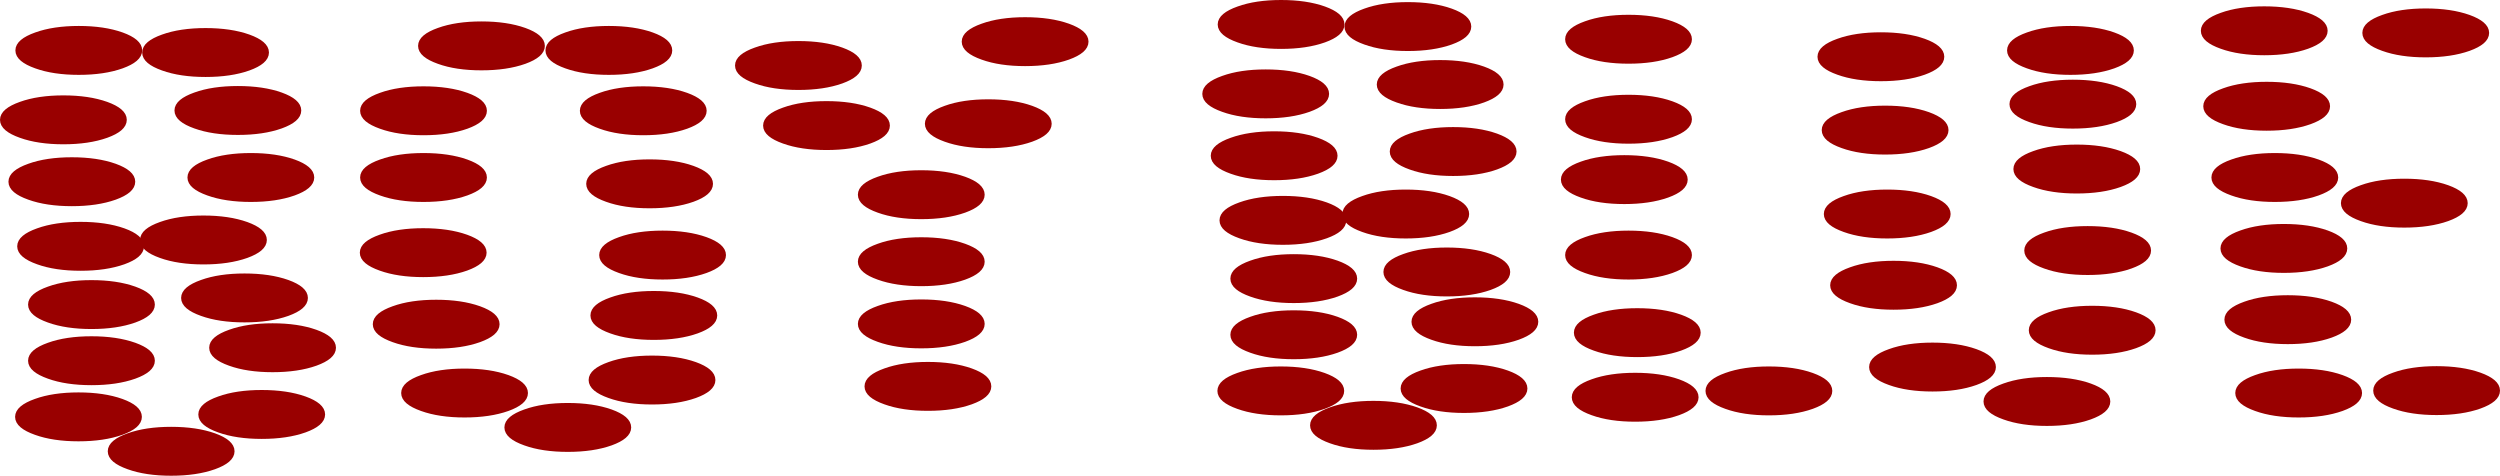 <?xml version="1.0" encoding="UTF-8" standalone="no"?>
<svg xmlns:xlink="http://www.w3.org/1999/xlink" height="78.8px" width="414.1px" xmlns="http://www.w3.org/2000/svg">
  <g transform="matrix(1.0, 0.0, 0.0, 1.0, -71.05, -233.3)">
    <path d="M88.65 250.65 Q91.55 251.7 91.55 253.15 91.55 254.6 88.65 255.65 85.7 256.7 81.55 256.7 77.4 256.7 74.5 255.65 71.55 254.6 71.55 253.15 71.55 251.7 74.5 250.65 77.4 249.6 81.55 249.6 85.7 249.6 88.65 250.65" fill="#990000" fill-rule="evenodd" stroke="none"/>
    <path d="M88.65 250.65 Q91.55 251.7 91.55 253.15 91.55 254.6 88.65 255.65 85.7 256.7 81.55 256.7 77.4 256.7 74.5 255.65 71.55 254.6 71.55 253.15 71.55 251.7 74.5 250.65 77.4 249.6 81.55 249.6 85.7 249.6 88.65 250.65 Z" fill="none" stroke="#990000" stroke-linecap="round" stroke-linejoin="round" stroke-width="1.0"/>
    <path d="M91.2 239.15 Q94.1 240.2 94.1 241.65 94.1 243.1 91.2 244.15 88.25 245.2 84.1 245.2 79.95 245.2 77.05 244.15 74.1 243.1 74.1 241.65 74.1 240.2 77.05 239.15 79.95 238.1 84.1 238.1 88.25 238.1 91.2 239.15" fill="#990000" fill-rule="evenodd" stroke="none"/>
    <path d="M91.2 239.15 Q94.1 240.2 94.1 241.65 94.1 243.1 91.2 244.15 88.25 245.2 84.1 245.2 79.95 245.2 77.05 244.15 74.1 243.1 74.1 241.65 74.1 240.2 77.05 239.15 79.95 238.1 84.1 238.1 88.25 238.1 91.2 239.15 Z" fill="none" stroke="#990000" stroke-linecap="round" stroke-linejoin="round" stroke-width="1.0"/>
    <path d="M90.05 260.9 Q92.95 261.95 92.95 263.4 92.95 264.85 90.05 265.9 87.1 266.95 82.95 266.95 78.8 266.95 75.9 265.9 72.95 264.85 72.95 263.4 72.95 261.95 75.9 260.9 78.8 259.85 82.95 259.85 87.1 259.85 90.05 260.9" fill="#990000" fill-rule="evenodd" stroke="none"/>
    <path d="M90.05 260.9 Q92.95 261.95 92.95 263.4 92.95 264.85 90.05 265.9 87.1 266.95 82.95 266.95 78.8 266.95 75.9 265.9 72.95 264.85 72.95 263.4 72.95 261.95 75.9 260.9 78.8 259.85 82.95 259.85 87.1 259.85 90.05 260.9 Z" fill="none" stroke="#990000" stroke-linecap="round" stroke-linejoin="round" stroke-width="1.0"/>
    <path d="M112.2 239.5 Q115.1 240.55 115.1 242.0 115.1 243.45 112.2 244.5 109.25 245.55 105.1 245.55 100.95 245.55 98.05 244.5 95.1 243.45 95.1 242.0 95.1 240.55 98.05 239.5 100.95 238.45 105.1 238.45 109.25 238.45 112.2 239.5" fill="#990000" fill-rule="evenodd" stroke="none"/>
    <path d="M112.2 239.5 Q115.1 240.55 115.1 242.0 115.1 243.45 112.2 244.5 109.25 245.55 105.1 245.55 100.95 245.55 98.05 244.5 95.1 243.45 95.1 242.0 95.1 240.55 98.05 239.5 100.95 238.45 105.1 238.45 109.25 238.45 112.2 239.5 Z" fill="none" stroke="#990000" stroke-linecap="round" stroke-linejoin="round" stroke-width="1.0"/>
    <path d="M117.55 249.1 Q120.45 250.15 120.45 251.6 120.45 253.05 117.55 254.1 114.6 255.15 110.45 255.15 106.3 255.15 103.4 254.1 100.45 253.05 100.45 251.6 100.45 250.15 103.4 249.1 106.3 248.05 110.45 248.05 114.6 248.05 117.55 249.1" fill="#990000" fill-rule="evenodd" stroke="none"/>
    <path d="M117.55 249.1 Q120.45 250.15 120.45 251.6 120.45 253.05 117.55 254.1 114.6 255.15 110.45 255.15 106.3 255.15 103.4 254.1 100.45 253.05 100.45 251.6 100.45 250.15 103.4 249.1 106.3 248.05 110.45 248.05 114.6 248.05 117.55 249.1 Z" fill="none" stroke="#990000" stroke-linecap="round" stroke-linejoin="round" stroke-width="1.0"/>
    <path d="M119.7 260.2 Q122.6 261.25 122.6 262.7 122.6 264.15 119.7 265.2 116.75 266.25 112.6 266.25 108.45 266.25 105.55 265.2 102.6 264.15 102.6 262.7 102.6 261.25 105.55 260.2 108.45 259.15 112.6 259.15 116.75 259.15 119.7 260.2" fill="#990000" fill-rule="evenodd" stroke="none"/>
    <path d="M119.7 260.2 Q122.6 261.25 122.6 262.7 122.6 264.15 119.7 265.2 116.75 266.25 112.6 266.25 108.45 266.25 105.55 265.2 102.6 264.15 102.6 262.7 102.6 261.25 105.55 260.2 108.45 259.15 112.6 259.15 116.75 259.15 119.7 260.2 Z" fill="none" stroke="#990000" stroke-linecap="round" stroke-linejoin="round" stroke-width="1.0"/>
    <path d="M91.5 271.6 Q94.4 272.65 94.4 274.1 94.4 275.55 91.5 276.6 88.55 277.65 84.4 277.65 80.25 277.65 77.35 276.6 74.4 275.55 74.4 274.1 74.4 272.65 77.35 271.6 80.25 270.55 84.4 270.55 88.55 270.55 91.5 271.6" fill="#990000" fill-rule="evenodd" stroke="none"/>
    <path d="M91.5 271.6 Q94.4 272.65 94.4 274.1 94.4 275.55 91.5 276.6 88.55 277.65 84.4 277.65 80.25 277.65 77.35 276.6 74.4 275.55 74.4 274.1 74.4 272.65 77.35 271.6 80.25 270.55 84.4 270.55 88.55 270.55 91.5 271.6 Z" fill="none" stroke="#990000" stroke-linecap="round" stroke-linejoin="round" stroke-width="1.0"/>
    <path d="M111.85 270.55 Q114.75 271.6 114.75 273.05 114.75 274.5 111.85 275.55 108.9 276.6 104.75 276.6 100.6 276.6 97.7 275.55 94.75 274.5 94.75 273.05 94.75 271.6 97.7 270.55 100.6 269.5 104.75 269.5 108.9 269.5 111.85 270.55" fill="#990000" fill-rule="evenodd" stroke="none"/>
    <path d="M111.85 270.55 Q114.75 271.6 114.75 273.05 114.75 274.5 111.85 275.55 108.9 276.6 104.75 276.6 100.6 276.6 97.7 275.55 94.75 274.5 94.75 273.05 94.75 271.6 97.7 270.55 100.6 269.5 104.75 269.5 108.9 269.5 111.85 270.55 Z" fill="none" stroke="#990000" stroke-linecap="round" stroke-linejoin="round" stroke-width="1.0"/>
    <path d="M93.3 281.25 Q96.2 282.3 96.2 283.75 96.2 285.2 93.3 286.25 90.35 287.3 86.2 287.3 82.05 287.3 79.15 286.25 76.2 285.2 76.2 283.75 76.2 282.3 79.15 281.25 82.05 280.2 86.2 280.2 90.35 280.2 93.3 281.25" fill="#990000" fill-rule="evenodd" stroke="none"/>
    <path d="M93.3 281.25 Q96.2 282.3 96.2 283.75 96.2 285.2 93.3 286.25 90.35 287.3 86.2 287.3 82.05 287.3 79.15 286.25 76.2 285.2 76.2 283.75 76.2 282.3 79.15 281.25 82.05 280.2 86.2 280.2 90.35 280.2 93.3 281.25 Z" fill="none" stroke="#990000" stroke-linecap="round" stroke-linejoin="round" stroke-width="1.0"/>
    <path d="M93.3 290.55 Q96.2 291.6 96.2 293.05 96.2 294.5 93.3 295.55 90.35 296.6 86.2 296.6 82.05 296.6 79.15 295.55 76.2 294.5 76.2 293.05 76.2 291.6 79.15 290.55 82.05 289.5 86.2 289.5 90.35 289.5 93.3 290.55" fill="#990000" fill-rule="evenodd" stroke="none"/>
    <path d="M93.3 290.55 Q96.2 291.6 96.2 293.05 96.2 294.5 93.3 295.55 90.35 296.6 86.2 296.6 82.05 296.6 79.15 295.55 76.2 294.5 76.2 293.05 76.2 291.6 79.15 290.55 82.05 289.5 86.2 289.5 90.35 289.5 93.3 290.55 Z" fill="none" stroke="#990000" stroke-linecap="round" stroke-linejoin="round" stroke-width="1.0"/>
    <path d="M91.15 299.85 Q94.05 300.9 94.05 302.35 94.05 303.8 91.15 304.85 88.2 305.9 84.05 305.9 79.9 305.9 77.0 304.85 74.05 303.8 74.05 302.35 74.05 300.9 77.0 299.85 79.9 298.8 84.05 298.8 88.2 298.8 91.15 299.85" fill="#990000" fill-rule="evenodd" stroke="none"/>
    <path d="M91.15 299.85 Q94.05 300.9 94.05 302.35 94.05 303.8 91.15 304.85 88.2 305.9 84.05 305.9 79.9 305.9 77.0 304.85 74.05 303.8 74.05 302.35 74.05 300.9 77.0 299.85 79.9 298.8 84.05 298.8 88.2 298.8 91.15 299.85 Z" fill="none" stroke="#990000" stroke-linecap="round" stroke-linejoin="round" stroke-width="1.0"/>
    <path d="M118.65 280.15 Q121.55 281.2 121.55 282.65 121.55 284.1 118.65 285.15 115.7 286.2 111.55 286.2 107.4 286.2 104.5 285.15 101.55 284.1 101.55 282.65 101.55 281.2 104.5 280.15 107.4 279.1 111.55 279.1 115.7 279.1 118.65 280.15" fill="#990000" fill-rule="evenodd" stroke="none"/>
    <path d="M118.65 280.15 Q121.55 281.2 121.55 282.65 121.55 284.1 118.65 285.15 115.7 286.2 111.55 286.2 107.4 286.2 104.5 285.15 101.55 284.1 101.55 282.65 101.55 281.2 104.5 280.15 107.4 279.1 111.55 279.1 115.7 279.1 118.65 280.15 Z" fill="none" stroke="#990000" stroke-linecap="round" stroke-linejoin="round" stroke-width="1.0"/>
    <path d="M123.3 288.4 Q126.2 289.45 126.2 290.9 126.2 292.35 123.3 293.4 120.35 294.45 116.2 294.45 112.05 294.45 109.15 293.4 106.2 292.35 106.2 290.9 106.2 289.45 109.15 288.4 112.05 287.35 116.2 287.35 120.35 287.35 123.3 288.4" fill="#990000" fill-rule="evenodd" stroke="none"/>
    <path d="M123.3 288.4 Q126.2 289.45 126.2 290.9 126.2 292.35 123.3 293.4 120.35 294.45 116.2 294.45 112.05 294.45 109.15 293.4 106.2 292.35 106.2 290.9 106.2 289.45 109.15 288.4 112.05 287.35 116.2 287.35 120.35 287.35 123.3 288.4 Z" fill="none" stroke="#990000" stroke-linecap="round" stroke-linejoin="round" stroke-width="1.0"/>
    <path d="M121.5 299.45 Q124.4 300.5 124.4 301.95 124.4 303.4 121.5 304.45 118.55 305.5 114.4 305.5 110.25 305.5 107.35 304.45 104.4 303.4 104.4 301.95 104.4 300.5 107.35 299.45 110.25 298.4 114.4 298.4 118.55 298.4 121.5 299.45" fill="#990000" fill-rule="evenodd" stroke="none"/>
    <path d="M121.5 299.45 Q124.4 300.5 124.4 301.95 124.4 303.4 121.5 304.45 118.55 305.5 114.4 305.5 110.25 305.5 107.35 304.45 104.4 303.4 104.4 301.95 104.4 300.5 107.35 299.45 110.25 298.4 114.4 298.4 118.55 298.4 121.5 299.45 Z" fill="none" stroke="#990000" stroke-linecap="round" stroke-linejoin="round" stroke-width="1.0"/>
    <path d="M106.5 305.55 Q109.4 306.6 109.4 308.05 109.4 309.5 106.5 310.55 103.55 311.6 99.4 311.6 95.25 311.6 92.35 310.55 89.4 309.5 89.4 308.05 89.4 306.6 92.35 305.55 95.25 304.5 99.4 304.5 103.55 304.5 106.5 305.55" fill="#990000" fill-rule="evenodd" stroke="none"/>
    <path d="M106.5 305.55 Q109.4 306.6 109.4 308.05 109.4 309.5 106.5 310.55 103.55 311.6 99.4 311.6 95.25 311.6 92.35 310.55 89.4 309.5 89.4 308.05 89.4 306.6 92.35 305.55 95.25 304.5 99.4 304.5 103.55 304.5 106.5 305.55 Z" fill="none" stroke="#990000" stroke-linecap="round" stroke-linejoin="round" stroke-width="1.0"/>
    <path d="M157.9 238.4 Q160.8 239.45 160.8 240.9 160.8 242.35 157.9 243.4 154.95 244.45 150.8 244.45 146.65 244.45 143.75 243.4 140.8 242.35 140.8 240.9 140.8 239.45 143.75 238.4 146.65 237.35 150.8 237.35 154.95 237.35 157.9 238.4" fill="#990000" fill-rule="evenodd" stroke="none"/>
    <path d="M157.9 238.4 Q160.8 239.45 160.8 240.9 160.8 242.35 157.9 243.4 154.95 244.45 150.8 244.45 146.65 244.45 143.75 243.4 140.8 242.35 140.8 240.9 140.8 239.45 143.75 238.4 146.65 237.35 150.8 237.35 154.95 237.35 157.9 238.4 Z" fill="none" stroke="#990000" stroke-linecap="round" stroke-linejoin="round" stroke-width="1.0"/>
    <path d="M148.3 249.15 Q151.2 250.2 151.2 251.65 151.2 253.1 148.3 254.15 145.35 255.2 141.2 255.2 137.05 255.2 134.15 254.15 131.2 253.1 131.2 251.65 131.2 250.2 134.15 249.15 137.05 248.1 141.2 248.1 145.35 248.1 148.3 249.15" fill="#990000" fill-rule="evenodd" stroke="none"/>
    <path d="M148.3 249.15 Q151.2 250.2 151.2 251.65 151.2 253.1 148.3 254.15 145.35 255.2 141.2 255.2 137.05 255.2 134.15 254.15 131.2 253.1 131.2 251.65 131.2 250.2 134.15 249.15 137.05 248.1 141.2 248.1 145.35 248.1 148.3 249.15 Z" fill="none" stroke="#990000" stroke-linecap="round" stroke-linejoin="round" stroke-width="1.0"/>
    <path d="M148.3 260.2 Q151.2 261.25 151.2 262.7 151.2 264.15 148.3 265.2 145.35 266.25 141.2 266.25 137.05 266.25 134.15 265.2 131.2 264.15 131.2 262.7 131.2 261.25 134.15 260.2 137.05 259.15 141.2 259.15 145.35 259.15 148.3 260.2" fill="#990000" fill-rule="evenodd" stroke="none"/>
    <path d="M148.3 260.2 Q151.2 261.25 151.2 262.7 151.2 264.15 148.3 265.2 145.35 266.25 141.2 266.25 137.05 266.25 134.15 265.2 131.2 264.15 131.2 262.7 131.2 261.25 134.15 260.2 137.05 259.15 141.2 259.15 145.35 259.15 148.3 260.2 Z" fill="none" stroke="#990000" stroke-linecap="round" stroke-linejoin="round" stroke-width="1.0"/>
    <path d="M148.25 272.65 Q151.15 273.7 151.15 275.15 151.15 276.6 148.25 277.65 145.3 278.7 141.15 278.7 137.0 278.7 134.1 277.65 131.15 276.6 131.15 275.15 131.15 273.7 134.1 272.65 137.0 271.6 141.15 271.6 145.3 271.6 148.25 272.65" fill="#990000" fill-rule="evenodd" stroke="none"/>
    <path d="M148.25 272.65 Q151.15 273.7 151.15 275.15 151.15 276.6 148.25 277.65 145.3 278.7 141.15 278.7 137.0 278.7 134.1 277.65 131.15 276.6 131.15 275.15 131.15 273.7 134.1 272.65 137.0 271.6 141.15 271.6 145.3 271.6 148.25 272.65 Z" fill="none" stroke="#990000" stroke-linecap="round" stroke-linejoin="round" stroke-width="1.0"/>
    <path d="M150.4 284.5 Q153.3 285.55 153.3 287.0 153.3 288.45 150.4 289.5 147.45 290.55 143.3 290.55 139.15 290.55 136.25 289.5 133.3 288.45 133.3 287.0 133.3 285.55 136.25 284.5 139.15 283.45 143.3 283.45 147.45 283.45 150.4 284.5" fill="#990000" fill-rule="evenodd" stroke="none"/>
    <path d="M150.4 284.5 Q153.3 285.55 153.3 287.0 153.3 288.45 150.4 289.5 147.45 290.55 143.3 290.55 139.15 290.55 136.25 289.5 133.3 288.45 133.3 287.0 133.3 285.55 136.25 284.5 139.15 283.45 143.3 283.45 147.45 283.45 150.4 284.5 Z" fill="none" stroke="#990000" stroke-linecap="round" stroke-linejoin="round" stroke-width="1.0"/>
    <path d="M230.75 274.15 Q233.65 275.2 233.65 276.65 233.65 278.1 230.75 279.15 227.8 280.2 223.65 280.2 219.5 280.2 216.6 279.15 213.65 278.1 213.65 276.65 213.65 275.2 216.6 274.15 219.5 273.1 223.65 273.1 227.8 273.1 230.75 274.15" fill="#990000" fill-rule="evenodd" stroke="none"/>
    <path d="M230.75 274.15 Q233.65 275.2 233.65 276.65 233.65 278.1 230.75 279.15 227.8 280.2 223.65 280.2 219.5 280.2 216.6 279.15 213.65 278.1 213.65 276.65 213.65 275.2 216.6 274.15 219.5 273.1 223.65 273.1 227.8 273.1 230.75 274.15 Z" fill="none" stroke="#990000" stroke-linecap="round" stroke-linejoin="round" stroke-width="1.0"/>
    <path d="M155.1 295.9 Q158.0 296.95 158.0 298.4 158.0 299.85 155.1 300.9 152.15 301.95 148.0 301.95 143.85 301.95 140.95 300.9 138.0 299.85 138.0 298.4 138.0 296.95 140.95 295.9 143.85 294.85 148.0 294.85 152.15 294.85 155.1 295.9" fill="#990000" fill-rule="evenodd" stroke="none"/>
    <path d="M155.1 295.9 Q158.0 296.95 158.0 298.4 158.0 299.85 155.1 300.9 152.15 301.95 148.0 301.95 143.85 301.95 140.95 300.9 138.0 299.85 138.0 298.4 138.0 296.95 140.95 295.9 143.85 294.85 148.0 294.85 152.15 294.85 155.1 295.9 Z" fill="none" stroke="#990000" stroke-linecap="round" stroke-linejoin="round" stroke-width="1.0"/>
    <path d="M247.95 237.7 Q250.85 238.75 250.85 240.2 250.85 241.65 247.95 242.7 245.0 243.75 240.85 243.75 236.7 243.75 233.8 242.7 230.85 241.65 230.85 240.2 230.85 238.75 233.8 237.7 236.7 236.65 240.85 236.65 245.0 236.65 247.95 237.7" fill="#990000" fill-rule="evenodd" stroke="none"/>
    <path d="M247.95 237.7 Q250.85 238.75 250.85 240.2 250.85 241.65 247.95 242.7 245.0 243.75 240.85 243.75 236.7 243.75 233.8 242.7 230.85 241.65 230.85 240.2 230.85 238.75 233.8 237.7 236.7 236.65 240.85 236.65 245.0 236.65 247.95 237.7 Z" fill="none" stroke="#990000" stroke-linecap="round" stroke-linejoin="round" stroke-width="1.0"/>
    <path d="M172.2 301.6 Q175.1 302.65 175.1 304.1 175.1 305.55 172.2 306.6 169.25 307.65 165.1 307.65 160.95 307.65 158.05 306.6 155.1 305.55 155.1 304.1 155.1 302.65 158.05 301.6 160.95 300.55 165.1 300.55 169.25 300.55 172.2 301.6" fill="#990000" fill-rule="evenodd" stroke="none"/>
    <path d="M172.2 301.6 Q175.1 302.65 175.1 304.1 175.1 305.55 172.2 306.6 169.25 307.65 165.1 307.65 160.95 307.65 158.05 306.6 155.1 305.55 155.1 304.1 155.1 302.65 158.05 301.6 160.95 300.55 165.1 300.55 169.25 300.55 172.2 301.6 Z" fill="none" stroke="#990000" stroke-linecap="round" stroke-linejoin="round" stroke-width="1.0"/>
    <path d="M186.15 293.75 Q189.05 294.8 189.05 296.25 189.05 297.7 186.15 298.75 183.2 299.8 179.05 299.8 174.9 299.8 172.0 298.75 169.05 297.7 169.05 296.25 169.05 294.8 172.0 293.75 174.9 292.7 179.05 292.7 183.2 292.7 186.15 293.75" fill="#990000" fill-rule="evenodd" stroke="none"/>
    <path d="M186.15 293.75 Q189.05 294.8 189.05 296.25 189.05 297.7 186.15 298.75 183.2 299.8 179.05 299.8 174.9 299.8 172.0 298.75 169.05 297.7 169.05 296.25 169.05 294.8 172.0 293.75 174.9 292.7 179.05 292.7 183.2 292.7 186.15 293.75 Z" fill="none" stroke="#990000" stroke-linecap="round" stroke-linejoin="round" stroke-width="1.0"/>
    <path d="M186.45 283.05 Q189.35 284.1 189.35 285.55 189.35 287.0 186.45 288.05 183.5 289.1 179.35 289.1 175.2 289.1 172.3 288.05 169.35 287.0 169.35 285.55 169.35 284.1 172.3 283.05 175.2 282.0 179.35 282.0 183.5 282.0 186.45 283.05" fill="#990000" fill-rule="evenodd" stroke="none"/>
    <path d="M186.45 283.05 Q189.35 284.1 189.35 285.55 189.35 287.0 186.45 288.05 183.5 289.1 179.35 289.1 175.2 289.1 172.3 288.05 169.35 287.0 169.35 285.55 169.35 284.1 172.3 283.05 175.2 282.0 179.35 282.0 183.5 282.0 186.45 283.05 Z" fill="none" stroke="#990000" stroke-linecap="round" stroke-linejoin="round" stroke-width="1.0"/>
    <path d="M187.9 273.05 Q190.8 274.1 190.8 275.55 190.8 277.0 187.9 278.05 184.95 279.1 180.8 279.1 176.65 279.1 173.75 278.05 170.8 277.0 170.8 275.55 170.8 274.1 173.75 273.05 176.65 272.0 180.8 272.0 184.95 272.0 187.9 273.05" fill="#990000" fill-rule="evenodd" stroke="none"/>
    <path d="M187.9 273.05 Q190.8 274.1 190.8 275.55 190.8 277.0 187.9 278.05 184.95 279.1 180.8 279.1 176.65 279.1 173.75 278.05 170.8 277.0 170.8 275.55 170.8 274.1 173.75 273.05 176.65 272.0 180.8 272.0 184.95 272.0 187.9 273.05 Z" fill="none" stroke="#990000" stroke-linecap="round" stroke-linejoin="round" stroke-width="1.0"/>
    <path d="M241.85 251.3 Q244.75 252.35 244.75 253.8 244.75 255.25 241.85 256.3 238.9 257.35 234.75 257.35 230.6 257.35 227.7 256.3 224.75 255.25 224.75 253.8 224.75 252.35 227.7 251.3 230.6 250.25 234.75 250.25 238.9 250.25 241.85 251.3" fill="#990000" fill-rule="evenodd" stroke="none"/>
    <path d="M241.85 251.3 Q244.75 252.35 244.75 253.8 244.75 255.25 241.85 256.3 238.9 257.35 234.75 257.35 230.6 257.35 227.7 256.3 224.75 255.25 224.75 253.8 224.75 252.35 227.7 251.3 230.6 250.25 234.75 250.25 238.9 250.25 241.85 251.3 Z" fill="none" stroke="#990000" stroke-linecap="round" stroke-linejoin="round" stroke-width="1.0"/>
    <path d="M185.75 261.25 Q188.65 262.3 188.65 263.75 188.65 265.2 185.75 266.25 182.8 267.3 178.65 267.3 174.5 267.3 171.6 266.25 168.65 265.2 168.65 263.75 168.65 262.3 171.6 261.25 174.5 260.2 178.65 260.2 182.8 260.2 185.75 261.25" fill="#990000" fill-rule="evenodd" stroke="none"/>
    <path d="M185.75 261.25 Q188.65 262.3 188.65 263.75 188.65 265.2 185.75 266.25 182.8 267.3 178.65 267.3 174.5 267.3 171.6 266.25 168.65 265.2 168.65 263.75 168.65 262.3 171.6 261.25 174.5 260.2 178.65 260.2 182.8 260.2 185.75 261.25 Z" fill="none" stroke="#990000" stroke-linecap="round" stroke-linejoin="round" stroke-width="1.0"/>
    <path d="M230.75 263.05 Q233.65 264.1 233.65 265.55 233.65 267.0 230.75 268.05 227.8 269.1 223.65 269.1 219.5 269.1 216.6 268.05 213.65 267.0 213.65 265.55 213.65 264.1 216.6 263.05 219.5 262.0 223.65 262.0 227.8 262.0 230.75 263.05" fill="#990000" fill-rule="evenodd" stroke="none"/>
    <path d="M230.75 263.05 Q233.65 264.1 233.65 265.55 233.65 267.0 230.75 268.05 227.8 269.1 223.65 269.1 219.5 269.1 216.6 268.05 213.65 267.0 213.65 265.55 213.65 264.1 216.6 263.05 219.5 262.0 223.65 262.0 227.8 262.0 230.75 263.05 Z" fill="none" stroke="#990000" stroke-linecap="round" stroke-linejoin="round" stroke-width="1.0"/>
    <path d="M215.05 251.6 Q217.95 252.65 217.95 254.1 217.95 255.55 215.05 256.6 212.1 257.65 207.95 257.65 203.8 257.65 200.9 256.6 197.95 255.55 197.95 254.1 197.95 252.65 200.9 251.6 203.8 250.55 207.95 250.55 212.1 250.55 215.05 251.6" fill="#990000" fill-rule="evenodd" stroke="none"/>
    <path d="M215.05 251.6 Q217.95 252.65 217.95 254.1 217.95 255.55 215.05 256.6 212.1 257.65 207.95 257.65 203.8 257.65 200.9 256.6 197.95 255.55 197.95 254.1 197.95 252.65 200.9 251.6 203.8 250.55 207.95 250.55 212.1 250.55 215.05 251.6 Z" fill="none" stroke="#990000" stroke-linecap="round" stroke-linejoin="round" stroke-width="1.0"/>
    <path d="M184.7 249.15 Q187.6 250.2 187.6 251.65 187.6 253.1 184.7 254.15 181.75 255.2 177.6 255.2 173.45 255.2 170.55 254.15 167.6 253.1 167.6 251.65 167.6 250.2 170.55 249.15 173.45 248.1 177.6 248.1 181.75 248.1 184.7 249.15" fill="#990000" fill-rule="evenodd" stroke="none"/>
    <path d="M184.7 249.15 Q187.6 250.2 187.6 251.65 187.6 253.1 184.7 254.15 181.75 255.2 177.6 255.2 173.45 255.2 170.55 254.15 167.6 253.1 167.6 251.65 167.6 250.2 170.55 249.15 173.45 248.1 177.6 248.1 181.75 248.1 184.7 249.15 Z" fill="none" stroke="#990000" stroke-linecap="round" stroke-linejoin="round" stroke-width="1.0"/>
    <path d="M179.0 239.15 Q181.9 240.2 181.9 241.65 181.9 243.1 179.0 244.15 176.05 245.2 171.9 245.2 167.75 245.2 164.85 244.15 161.9 243.1 161.9 241.65 161.9 240.2 164.85 239.15 167.75 238.1 171.9 238.1 176.05 238.1 179.0 239.15" fill="#990000" fill-rule="evenodd" stroke="none"/>
    <path d="M179.0 239.15 Q181.9 240.2 181.9 241.65 181.9 243.1 179.0 244.15 176.05 245.2 171.9 245.2 167.75 245.2 164.85 244.15 161.9 243.1 161.9 241.65 161.9 240.2 164.85 239.15 167.75 238.1 171.9 238.1 176.05 238.1 179.0 239.15 Z" fill="none" stroke="#990000" stroke-linecap="round" stroke-linejoin="round" stroke-width="1.0"/>
    <path d="M210.4 241.65 Q213.3 242.7 213.3 244.15 213.3 245.6 210.4 246.65 207.45 247.7 203.3 247.7 199.15 247.7 196.25 246.65 193.3 245.6 193.3 244.15 193.3 242.7 196.25 241.65 199.15 240.6 203.3 240.6 207.45 240.6 210.4 241.65" fill="#990000" fill-rule="evenodd" stroke="none"/>
    <path d="M210.4 241.65 Q213.3 242.7 213.3 244.15 213.3 245.6 210.4 246.65 207.45 247.7 203.3 247.7 199.15 247.7 196.25 246.65 193.3 245.6 193.3 244.15 193.3 242.7 196.25 241.65 199.15 240.6 203.3 240.6 207.45 240.6 210.4 241.65 Z" fill="none" stroke="#990000" stroke-linecap="round" stroke-linejoin="round" stroke-width="1.0"/>
    <path d="M230.75 284.45 Q233.65 285.5 233.65 286.95 233.65 288.4 230.75 289.45 227.8 290.5 223.65 290.5 219.5 290.5 216.6 289.45 213.65 288.4 213.65 286.95 213.65 285.5 216.6 284.45 219.5 283.4 223.65 283.4 227.8 283.4 230.75 284.45" fill="#990000" fill-rule="evenodd" stroke="none"/>
    <path d="M230.75 284.45 Q233.65 285.5 233.65 286.95 233.65 288.4 230.75 289.45 227.8 290.5 223.65 290.5 219.5 290.5 216.6 289.45 213.65 288.4 213.65 286.95 213.65 285.5 216.6 284.45 219.5 283.4 223.65 283.4 227.8 283.4 230.75 284.45 Z" fill="none" stroke="#990000" stroke-linecap="round" stroke-linejoin="round" stroke-width="1.0"/>
    <path d="M231.85 294.8 Q234.75 295.85 234.75 297.3 234.75 298.75 231.85 299.8 228.9 300.85 224.75 300.85 220.6 300.85 217.7 299.8 214.75 298.75 214.75 297.3 214.75 295.85 217.7 294.8 220.6 293.75 224.75 293.75 228.9 293.75 231.85 294.8" fill="#990000" fill-rule="evenodd" stroke="none"/>
    <path d="M231.85 294.8 Q234.75 295.85 234.75 297.3 234.75 298.75 231.85 299.8 228.9 300.85 224.75 300.85 220.6 300.85 217.7 299.8 214.75 298.75 214.75 297.3 214.75 295.85 217.7 294.8 220.6 293.75 224.75 293.75 228.9 293.75 231.85 294.8 Z" fill="none" stroke="#990000" stroke-linecap="round" stroke-linejoin="round" stroke-width="1.0"/>
    <path d="M287.8 246.35 Q290.7 247.4 290.7 248.85 290.7 250.3 287.8 251.35 284.85 252.4 280.7 252.4 276.55 252.4 273.65 251.35 270.7 250.3 270.7 248.85 270.7 247.4 273.65 246.35 276.55 245.3 280.7 245.3 284.85 245.3 287.8 246.35" fill="#990000" fill-rule="evenodd" stroke="none"/>
    <path d="M287.8 246.35 Q290.7 247.4 290.7 248.85 290.7 250.3 287.8 251.35 284.85 252.4 280.7 252.4 276.55 252.4 273.65 251.35 270.7 250.3 270.7 248.85 270.7 247.4 273.65 246.35 276.55 245.3 280.7 245.3 284.85 245.3 287.8 246.35 Z" fill="none" stroke="#990000" stroke-linecap="round" stroke-linejoin="round" stroke-width="1.0"/>
    <path d="M290.35 234.85 Q293.25 235.9 293.25 237.35 293.25 238.8 290.35 239.85 287.4 240.9 283.25 240.9 279.1 240.9 276.2 239.85 273.25 238.8 273.25 237.35 273.25 235.9 276.2 234.85 279.1 233.8 283.25 233.8 287.4 233.8 290.35 234.85" fill="#990000" fill-rule="evenodd" stroke="none"/>
    <path d="M290.35 234.85 Q293.25 235.9 293.25 237.35 293.25 238.8 290.35 239.85 287.4 240.9 283.25 240.9 279.1 240.9 276.2 239.85 273.25 238.8 273.25 237.35 273.25 235.9 276.2 234.85 279.1 233.8 283.25 233.8 287.4 233.8 290.35 234.85 Z" fill="none" stroke="#990000" stroke-linecap="round" stroke-linejoin="round" stroke-width="1.0"/>
    <path d="M289.2 256.6 Q292.1 257.65 292.1 259.1 292.1 260.55 289.2 261.6 286.25 262.65 282.1 262.65 277.95 262.65 275.05 261.6 272.1 260.55 272.1 259.1 272.1 257.65 275.05 256.6 277.95 255.55 282.1 255.55 286.25 255.55 289.2 256.6" fill="#990000" fill-rule="evenodd" stroke="none"/>
    <path d="M289.2 256.6 Q292.1 257.65 292.1 259.1 292.1 260.55 289.2 261.6 286.25 262.65 282.1 262.65 277.95 262.65 275.05 261.6 272.1 260.55 272.1 259.1 272.1 257.65 275.05 256.6 277.95 255.55 282.1 255.55 286.25 255.55 289.2 256.6 Z" fill="none" stroke="#990000" stroke-linecap="round" stroke-linejoin="round" stroke-width="1.0"/>
    <path d="M311.35 235.2 Q314.25 236.25 314.25 237.7 314.25 239.15 311.35 240.2 308.4 241.25 304.25 241.25 300.1 241.25 297.2 240.2 294.25 239.15 294.25 237.7 294.25 236.25 297.2 235.2 300.1 234.15 304.25 234.15 308.4 234.15 311.35 235.2" fill="#990000" fill-rule="evenodd" stroke="none"/>
    <path d="M311.35 235.2 Q314.25 236.25 314.25 237.7 314.25 239.15 311.35 240.2 308.4 241.25 304.25 241.25 300.1 241.25 297.2 240.2 294.25 239.15 294.25 237.7 294.25 236.25 297.2 235.2 300.1 234.15 304.25 234.15 308.4 234.15 311.35 235.2 Z" fill="none" stroke="#990000" stroke-linecap="round" stroke-linejoin="round" stroke-width="1.0"/>
    <path d="M316.7 244.8 Q319.6 245.85 319.6 247.3 319.6 248.75 316.7 249.8 313.75 250.85 309.6 250.85 305.45 250.85 302.55 249.8 299.6 248.75 299.6 247.3 299.6 245.85 302.55 244.8 305.45 243.75 309.6 243.75 313.75 243.75 316.7 244.8" fill="#990000" fill-rule="evenodd" stroke="none"/>
    <path d="M316.7 244.8 Q319.6 245.85 319.6 247.3 319.6 248.75 316.7 249.8 313.75 250.85 309.6 250.85 305.45 250.85 302.55 249.8 299.6 248.75 299.6 247.3 299.6 245.85 302.55 244.8 305.45 243.75 309.6 243.75 313.75 243.75 316.7 244.8 Z" fill="none" stroke="#990000" stroke-linecap="round" stroke-linejoin="round" stroke-width="1.0"/>
    <path d="M318.85 255.9 Q321.75 256.95 321.75 258.4 321.75 259.85 318.85 260.9 315.9 261.95 311.75 261.95 307.6 261.95 304.7 260.9 301.75 259.85 301.75 258.4 301.75 256.95 304.7 255.9 307.6 254.85 311.75 254.85 315.9 254.85 318.85 255.9" fill="#990000" fill-rule="evenodd" stroke="none"/>
    <path d="M318.85 255.9 Q321.75 256.95 321.75 258.4 321.75 259.85 318.85 260.9 315.9 261.95 311.75 261.95 307.6 261.95 304.7 260.9 301.75 259.85 301.75 258.4 301.75 256.95 304.7 255.9 307.6 254.85 311.75 254.85 315.9 254.85 318.85 255.9 Z" fill="none" stroke="#990000" stroke-linecap="round" stroke-linejoin="round" stroke-width="1.0"/>
    <path d="M290.65 267.3 Q293.55 268.35 293.55 269.8 293.55 271.25 290.65 272.3 287.7 273.35 283.55 273.35 279.4 273.35 276.5 272.3 273.55 271.25 273.55 269.8 273.55 268.35 276.5 267.3 279.4 266.25 283.55 266.25 287.7 266.25 290.65 267.3" fill="#990000" fill-rule="evenodd" stroke="none"/>
    <path d="M290.65 267.3 Q293.55 268.35 293.55 269.8 293.55 271.25 290.65 272.3 287.7 273.35 283.55 273.35 279.4 273.35 276.5 272.3 273.55 271.25 273.55 269.8 273.55 268.35 276.5 267.3 279.4 266.25 283.55 266.25 287.7 266.25 290.65 267.3 Z" fill="none" stroke="#990000" stroke-linecap="round" stroke-linejoin="round" stroke-width="1.0"/>
    <path d="M311.0 266.25 Q313.9 267.3 313.9 268.75 313.9 270.2 311.0 271.25 308.05 272.3 303.9 272.3 299.75 272.3 296.85 271.25 293.9 270.2 293.9 268.75 293.9 267.3 296.85 266.25 299.75 265.2 303.9 265.2 308.05 265.2 311.0 266.25" fill="#990000" fill-rule="evenodd" stroke="none"/>
    <path d="M311.0 266.25 Q313.9 267.3 313.9 268.75 313.9 270.2 311.0 271.25 308.05 272.3 303.9 272.3 299.75 272.3 296.85 271.25 293.9 270.2 293.9 268.75 293.9 267.3 296.85 266.25 299.75 265.2 303.9 265.2 308.05 265.2 311.0 266.25 Z" fill="none" stroke="#990000" stroke-linecap="round" stroke-linejoin="round" stroke-width="1.0"/>
    <path d="M292.45 276.95 Q295.35 278.0 295.35 279.45 295.35 280.9 292.45 281.95 289.5 283.0 285.35 283.0 281.2 283.0 278.3 281.95 275.35 280.9 275.35 279.45 275.35 278.0 278.3 276.95 281.2 275.9 285.35 275.9 289.5 275.9 292.45 276.95" fill="#990000" fill-rule="evenodd" stroke="none"/>
    <path d="M292.45 276.95 Q295.35 278.0 295.35 279.45 295.35 280.9 292.45 281.95 289.5 283.0 285.35 283.0 281.2 283.0 278.3 281.95 275.35 280.9 275.35 279.45 275.35 278.0 278.3 276.95 281.2 275.9 285.35 275.9 289.5 275.9 292.45 276.95 Z" fill="none" stroke="#990000" stroke-linecap="round" stroke-linejoin="round" stroke-width="1.0"/>
    <path d="M292.45 286.25 Q295.35 287.3 295.35 288.75 295.35 290.2 292.45 291.25 289.5 292.3 285.35 292.3 281.2 292.3 278.3 291.25 275.35 290.2 275.35 288.75 275.35 287.3 278.3 286.25 281.2 285.2 285.35 285.2 289.5 285.2 292.45 286.25" fill="#990000" fill-rule="evenodd" stroke="none"/>
    <path d="M292.45 286.25 Q295.35 287.3 295.35 288.75 295.35 290.2 292.45 291.25 289.5 292.3 285.35 292.3 281.2 292.3 278.3 291.25 275.35 290.2 275.35 288.75 275.35 287.3 278.3 286.25 281.2 285.2 285.35 285.2 289.5 285.2 292.45 286.25 Z" fill="none" stroke="#990000" stroke-linecap="round" stroke-linejoin="round" stroke-width="1.0"/>
    <path d="M290.3 295.55 Q293.2 296.6 293.2 298.05 293.2 299.5 290.3 300.55 287.35 301.6 283.2 301.6 279.05 301.6 276.15 300.55 273.2 299.5 273.2 298.05 273.2 296.6 276.15 295.55 279.05 294.5 283.2 294.5 287.35 294.5 290.3 295.55" fill="#990000" fill-rule="evenodd" stroke="none"/>
    <path d="M290.3 295.55 Q293.2 296.6 293.2 298.05 293.2 299.5 290.3 300.55 287.35 301.6 283.2 301.6 279.05 301.6 276.15 300.55 273.2 299.5 273.2 298.05 273.2 296.6 276.15 295.55 279.05 294.5 283.2 294.5 287.35 294.5 290.3 295.55 Z" fill="none" stroke="#990000" stroke-linecap="round" stroke-linejoin="round" stroke-width="1.0"/>
    <path d="M317.8 275.85 Q320.7 276.9 320.7 278.35 320.7 279.8 317.8 280.85 314.85 281.9 310.7 281.9 306.55 281.9 303.65 280.85 300.7 279.8 300.7 278.35 300.7 276.9 303.65 275.85 306.55 274.8 310.7 274.8 314.85 274.8 317.8 275.85" fill="#990000" fill-rule="evenodd" stroke="none"/>
    <path d="M317.8 275.85 Q320.7 276.9 320.7 278.35 320.7 279.8 317.8 280.85 314.85 281.9 310.7 281.9 306.55 281.9 303.65 280.85 300.7 279.8 300.7 278.35 300.7 276.9 303.65 275.85 306.55 274.8 310.7 274.8 314.85 274.8 317.8 275.85 Z" fill="none" stroke="#990000" stroke-linecap="round" stroke-linejoin="round" stroke-width="1.0"/>
    <path d="M322.45 284.1 Q325.35 285.15 325.35 286.6 325.35 288.05 322.45 289.1 319.5 290.15 315.35 290.15 311.2 290.15 308.3 289.1 305.35 288.05 305.35 286.6 305.35 285.15 308.3 284.1 311.2 283.05 315.35 283.05 319.5 283.05 322.45 284.1" fill="#990000" fill-rule="evenodd" stroke="none"/>
    <path d="M322.45 284.1 Q325.35 285.15 325.35 286.6 325.35 288.05 322.45 289.1 319.5 290.15 315.35 290.15 311.2 290.15 308.3 289.1 305.35 288.05 305.35 286.6 305.35 285.15 308.3 284.1 311.2 283.05 315.35 283.05 319.5 283.05 322.45 284.1 Z" fill="none" stroke="#990000" stroke-linecap="round" stroke-linejoin="round" stroke-width="1.0"/>
    <path d="M320.65 295.15 Q323.55 296.2 323.55 297.65 323.55 299.1 320.65 300.15 317.7 301.2 313.55 301.2 309.4 301.2 306.5 300.15 303.55 299.1 303.55 297.65 303.55 296.2 306.5 295.15 309.4 294.1 313.55 294.1 317.7 294.1 320.65 295.15" fill="#990000" fill-rule="evenodd" stroke="none"/>
    <path d="M320.65 295.15 Q323.55 296.2 323.55 297.65 323.55 299.1 320.65 300.15 317.7 301.2 313.55 301.2 309.4 301.2 306.5 300.15 303.55 299.1 303.55 297.65 303.55 296.2 306.5 295.15 309.4 294.1 313.55 294.1 317.7 294.1 320.65 295.15 Z" fill="none" stroke="#990000" stroke-linecap="round" stroke-linejoin="round" stroke-width="1.0"/>
    <path d="M305.65 301.25 Q308.55 302.3 308.55 303.75 308.55 305.2 305.65 306.25 302.7 307.3 298.55 307.3 294.4 307.3 291.5 306.25 288.55 305.2 288.55 303.75 288.55 302.3 291.5 301.25 294.4 300.2 298.55 300.2 302.7 300.2 305.65 301.25" fill="#990000" fill-rule="evenodd" stroke="none"/>
    <path d="M305.65 301.25 Q308.55 302.3 308.55 303.75 308.55 305.2 305.65 306.25 302.7 307.3 298.55 307.3 294.4 307.3 291.5 306.25 288.55 305.2 288.55 303.75 288.55 302.3 291.5 301.25 294.4 300.2 298.55 300.2 302.7 300.2 305.65 301.25 Z" fill="none" stroke="#990000" stroke-linecap="round" stroke-linejoin="round" stroke-width="1.0"/>
    <path d="M347.9 237.3 Q350.8 238.35 350.8 239.8 350.8 241.25 347.9 242.3 344.95 243.35 340.8 243.35 336.65 243.35 333.75 242.3 330.8 241.25 330.8 239.8 330.8 238.35 333.75 237.3 336.65 236.25 340.8 236.25 344.95 236.25 347.9 237.3" fill="#990000" fill-rule="evenodd" stroke="none"/>
    <path d="M347.9 237.3 Q350.8 238.35 350.8 239.8 350.8 241.25 347.9 242.3 344.95 243.35 340.8 243.35 336.65 243.35 333.75 242.3 330.8 241.25 330.8 239.8 330.8 238.35 333.75 237.3 336.65 236.25 340.8 236.25 344.95 236.25 347.9 237.3 Z" fill="none" stroke="#990000" stroke-linecap="round" stroke-linejoin="round" stroke-width="1.0"/>
    <path d="M347.9 250.55 Q350.8 251.6 350.8 253.05 350.8 254.5 347.9 255.55 344.95 256.6 340.8 256.6 336.65 256.6 333.75 255.55 330.8 254.5 330.8 253.05 330.8 251.6 333.75 250.55 336.65 249.5 340.8 249.5 344.95 249.5 347.9 250.55" fill="#990000" fill-rule="evenodd" stroke="none"/>
    <path d="M347.9 250.55 Q350.8 251.6 350.8 253.05 350.8 254.5 347.9 255.55 344.95 256.6 340.8 256.6 336.65 256.6 333.75 255.55 330.8 254.5 330.8 253.05 330.8 251.6 333.75 250.55 336.65 249.5 340.8 249.5 344.95 249.5 347.9 250.55 Z" fill="none" stroke="#990000" stroke-linecap="round" stroke-linejoin="round" stroke-width="1.0"/>
    <path d="M347.2 260.55 Q350.1 261.6 350.1 263.05 350.1 264.5 347.2 265.55 344.25 266.6 340.1 266.6 335.95 266.6 333.05 265.55 330.1 264.5 330.1 263.05 330.1 261.6 333.05 260.55 335.95 259.5 340.1 259.5 344.25 259.5 347.2 260.55" fill="#990000" fill-rule="evenodd" stroke="none"/>
    <path d="M347.2 260.55 Q350.1 261.6 350.1 263.05 350.1 264.5 347.2 265.55 344.25 266.6 340.1 266.6 335.95 266.6 333.05 265.55 330.1 264.5 330.1 263.05 330.1 261.6 333.05 260.55 335.95 259.5 340.1 259.5 344.25 259.5 347.2 260.55 Z" fill="none" stroke="#990000" stroke-linecap="round" stroke-linejoin="round" stroke-width="1.0"/>
    <path d="M479.95 236.25 Q482.85 237.3 482.85 238.75 482.85 240.2 479.95 241.25 477.0 242.3 472.85 242.3 468.7 242.3 465.8 241.25 462.85 240.2 462.85 238.75 462.85 237.3 465.8 236.25 468.7 235.2 472.85 235.2 477.0 235.2 479.95 236.25" fill="#990000" fill-rule="evenodd" stroke="none"/>
    <path d="M479.95 236.25 Q482.85 237.3 482.85 238.75 482.85 240.2 479.95 241.25 477.0 242.3 472.85 242.3 468.7 242.3 465.8 241.25 462.85 240.2 462.85 238.75 462.85 237.3 465.8 236.25 468.7 235.2 472.85 235.2 477.0 235.2 479.95 236.25 Z" fill="none" stroke="#990000" stroke-linecap="round" stroke-linejoin="round" stroke-width="1.0"/>
    <path d="M347.9 273.05 Q350.8 274.1 350.8 275.55 350.8 277.0 347.9 278.05 344.95 279.1 340.8 279.1 336.65 279.1 333.75 278.05 330.8 277.0 330.8 275.55 330.8 274.1 333.75 273.05 336.65 272.0 340.8 272.0 344.95 272.0 347.9 273.05" fill="#990000" fill-rule="evenodd" stroke="none"/>
    <path d="M347.9 273.05 Q350.8 274.1 350.8 275.55 350.8 277.0 347.9 278.05 344.95 279.1 340.8 279.1 336.65 279.1 333.75 278.05 330.8 277.0 330.8 275.55 330.8 274.1 333.75 273.05 336.65 272.0 340.8 272.0 344.95 272.0 347.9 273.05 Z" fill="none" stroke="#990000" stroke-linecap="round" stroke-linejoin="round" stroke-width="1.0"/>
    <path d="M349.35 285.9 Q352.25 286.95 352.25 288.4 352.25 289.85 349.35 290.9 346.4 291.95 342.25 291.95 338.1 291.95 335.2 290.9 332.25 289.85 332.25 288.4 332.25 286.95 335.2 285.9 338.1 284.85 342.25 284.85 346.4 284.85 349.35 285.9" fill="#990000" fill-rule="evenodd" stroke="none"/>
    <path d="M349.35 285.9 Q352.25 286.95 352.25 288.4 352.25 289.85 349.35 290.9 346.4 291.95 342.25 291.95 338.1 291.95 335.2 290.9 332.25 289.85 332.25 288.4 332.25 286.95 335.2 285.9 338.1 284.85 342.25 284.85 346.4 284.85 349.35 285.9 Z" fill="none" stroke="#990000" stroke-linecap="round" stroke-linejoin="round" stroke-width="1.0"/>
    <path d="M349.0 296.6 Q351.9 297.65 351.9 299.1 351.9 300.55 349.0 301.6 346.05 302.65 341.9 302.65 337.75 302.65 334.85 301.6 331.9 300.55 331.9 299.1 331.9 297.65 334.85 296.6 337.75 295.55 341.9 295.55 346.05 295.55 349.0 296.6" fill="#990000" fill-rule="evenodd" stroke="none"/>
    <path d="M349.0 296.6 Q351.9 297.65 351.9 299.1 351.9 300.55 349.0 301.6 346.05 302.65 341.9 302.65 337.75 302.65 334.85 301.6 331.9 300.55 331.9 299.1 331.9 297.65 334.85 296.6 337.75 295.55 341.9 295.55 346.05 295.55 349.0 296.6 Z" fill="none" stroke="#990000" stroke-linecap="round" stroke-linejoin="round" stroke-width="1.0"/>
    <path d="M458.9 295.9 Q461.8 296.95 461.8 298.4 461.8 299.85 458.9 300.9 455.95 301.95 451.8 301.95 447.65 301.95 444.75 300.9 441.8 299.85 441.8 298.4 441.8 296.95 444.75 295.9 447.65 294.85 451.8 294.85 455.95 294.85 458.9 295.9" fill="#990000" fill-rule="evenodd" stroke="none"/>
    <path d="M458.9 295.9 Q461.8 296.95 461.8 298.4 461.8 299.85 458.9 300.9 455.95 301.95 451.8 301.95 447.65 301.95 444.75 300.9 441.8 299.85 441.8 298.4 441.8 296.95 444.75 295.9 447.65 294.85 451.8 294.85 455.95 294.85 458.9 295.9 Z" fill="none" stroke="#990000" stroke-linecap="round" stroke-linejoin="round" stroke-width="1.0"/>
    <path d="M371.15 295.55 Q374.05 296.6 374.05 298.05 374.05 299.5 371.15 300.55 368.2 301.6 364.05 301.6 359.9 301.6 357.0 300.55 354.05 299.5 354.05 298.05 354.05 296.6 357.0 295.55 359.9 294.5 364.05 294.5 368.2 294.5 371.15 295.55" fill="#990000" fill-rule="evenodd" stroke="none"/>
    <path d="M371.15 295.55 Q374.05 296.6 374.05 298.05 374.05 299.5 371.15 300.55 368.2 301.6 364.05 301.6 359.9 301.6 357.0 300.55 354.05 299.5 354.05 298.05 354.05 296.6 357.0 295.55 359.9 294.5 364.05 294.5 368.2 294.5 371.15 295.55 Z" fill="none" stroke="#990000" stroke-linecap="round" stroke-linejoin="round" stroke-width="1.0"/>
    <path d="M457.1 283.75 Q460.0 284.8 460.0 286.25 460.0 287.7 457.1 288.75 454.15 289.8 450.0 289.8 445.85 289.8 442.95 288.75 440.0 287.7 440.0 286.25 440.0 284.8 442.95 283.75 445.85 282.7 450.0 282.7 454.15 282.7 457.1 283.75" fill="#990000" fill-rule="evenodd" stroke="none"/>
    <path d="M457.1 283.75 Q460.0 284.8 460.0 286.25 460.0 287.7 457.1 288.75 454.15 289.8 450.0 289.8 445.85 289.8 442.95 288.75 440.0 287.7 440.0 286.25 440.0 284.8 442.95 283.75 445.85 282.7 450.0 282.7 454.15 282.7 457.1 283.75 Z" fill="none" stroke="#990000" stroke-linecap="round" stroke-linejoin="round" stroke-width="1.0"/>
    <path d="M453.2 235.9 Q456.1 236.95 456.1 238.4 456.1 239.85 453.2 240.9 450.25 241.95 446.1 241.95 441.95 241.95 439.05 240.9 436.1 239.85 436.1 238.4 436.1 236.95 439.05 235.9 441.95 234.85 446.1 234.85 450.25 234.85 453.2 235.9" fill="#990000" fill-rule="evenodd" stroke="none"/>
    <path d="M453.2 235.9 Q456.1 236.95 456.1 238.4 456.1 239.85 453.2 240.9 450.25 241.95 446.1 241.95 441.95 241.95 439.05 240.9 436.1 239.85 436.1 238.4 436.1 236.95 439.05 235.9 441.95 234.85 446.1 234.85 450.25 234.85 453.2 235.9 Z" fill="none" stroke="#990000" stroke-linecap="round" stroke-linejoin="round" stroke-width="1.0"/>
    <path d="M453.6 248.4 Q456.5 249.45 456.5 250.9 456.5 252.35 453.6 253.4 450.65 254.45 446.5 254.45 442.35 254.45 439.45 253.4 436.5 252.35 436.5 250.9 436.5 249.45 439.45 248.4 442.35 247.35 446.5 247.35 450.65 247.35 453.6 248.4" fill="#990000" fill-rule="evenodd" stroke="none"/>
    <path d="M453.6 248.4 Q456.5 249.45 456.5 250.9 456.5 252.35 453.6 253.4 450.65 254.45 446.5 254.45 442.35 254.45 439.45 253.4 436.5 252.35 436.5 250.9 436.5 249.45 439.45 248.4 442.35 247.35 446.5 247.35 450.65 247.35 453.6 248.4 Z" fill="none" stroke="#990000" stroke-linecap="round" stroke-linejoin="round" stroke-width="1.0"/>
    <path d="M454.95 260.2 Q457.85 261.25 457.85 262.7 457.85 264.15 454.95 265.2 452.0 266.25 447.85 266.25 443.7 266.25 440.8 265.2 437.85 264.15 437.85 262.7 437.85 261.25 440.8 260.2 443.7 259.15 447.85 259.15 452.0 259.15 454.95 260.2" fill="#990000" fill-rule="evenodd" stroke="none"/>
    <path d="M454.95 260.2 Q457.85 261.25 457.85 262.7 457.85 264.15 454.95 265.2 452.0 266.25 447.85 266.25 443.7 266.25 440.8 265.2 437.85 264.15 437.85 262.7 437.85 261.25 440.8 260.2 443.7 259.15 447.85 259.15 452.0 259.15 454.95 260.2 Z" fill="none" stroke="#990000" stroke-linecap="round" stroke-linejoin="round" stroke-width="1.0"/>
    <path d="M456.45 271.95 Q459.35 273.0 459.35 274.45 459.35 275.9 456.45 276.95 453.5 278.0 449.35 278.0 445.2 278.0 442.3 276.95 439.35 275.9 439.35 274.45 439.35 273.0 442.3 271.95 445.2 270.9 449.35 270.9 453.5 270.9 456.45 271.95" fill="#990000" fill-rule="evenodd" stroke="none"/>
    <path d="M456.45 271.95 Q459.35 273.0 459.35 274.45 459.35 275.9 456.45 276.95 453.5 278.0 449.35 278.0 445.2 278.0 442.3 276.95 439.35 275.9 439.35 274.45 439.35 273.0 442.3 271.95 445.2 270.9 449.35 270.9 453.5 270.9 456.45 271.95 Z" fill="none" stroke="#990000" stroke-linecap="round" stroke-linejoin="round" stroke-width="1.0"/>
    <path d="M476.4 264.45 Q479.3 265.5 479.3 266.95 479.3 268.4 476.4 269.45 473.45 270.5 469.3 270.5 465.15 270.5 462.25 269.45 459.3 268.4 459.3 266.95 459.3 265.5 462.25 264.45 465.15 263.4 469.3 263.4 473.45 263.4 476.4 264.45" fill="#990000" fill-rule="evenodd" stroke="none"/>
    <path d="M476.4 264.45 Q479.3 265.5 479.3 266.95 479.3 268.4 476.4 269.45 473.45 270.5 469.3 270.5 465.15 270.5 462.25 269.45 459.3 268.4 459.3 266.95 459.3 265.5 462.25 264.45 465.15 263.4 469.3 263.4 473.45 263.4 476.4 264.45 Z" fill="none" stroke="#990000" stroke-linecap="round" stroke-linejoin="round" stroke-width="1.0"/>
    <path d="M481.75 295.5 Q484.65 296.55 484.65 298.0 484.65 299.45 481.75 300.5 478.8 301.55 474.65 301.55 470.5 301.55 467.6 300.5 464.65 299.45 464.65 298.0 464.65 296.55 467.6 295.5 470.5 294.45 474.65 294.45 478.8 294.45 481.75 295.5" fill="#990000" fill-rule="evenodd" stroke="none"/>
    <path d="M481.75 295.5 Q484.65 296.55 484.65 298.0 484.65 299.45 481.75 300.5 478.8 301.55 474.65 301.55 470.5 301.55 467.6 300.5 464.65 299.45 464.65 298.0 464.65 296.55 467.6 295.5 470.5 294.45 474.65 294.45 478.8 294.45 481.75 295.5 Z" fill="none" stroke="#990000" stroke-linecap="round" stroke-linejoin="round" stroke-width="1.0"/>
    <path d="M389.7 240.2 Q392.6 241.25 392.6 242.7 392.6 244.15 389.7 245.2 386.75 246.25 382.6 246.25 378.45 246.25 375.55 245.2 372.6 244.15 372.6 242.7 372.6 241.25 375.55 240.2 378.45 239.15 382.6 239.15 386.75 239.15 389.7 240.2" fill="#990000" fill-rule="evenodd" stroke="none"/>
    <path d="M389.7 240.2 Q392.6 241.25 392.6 242.7 392.6 244.15 389.7 245.2 386.75 246.25 382.6 246.25 378.45 246.25 375.55 245.2 372.6 244.15 372.6 242.7 372.6 241.25 375.55 240.2 378.45 239.15 382.6 239.15 386.75 239.15 389.7 240.2 Z" fill="none" stroke="#990000" stroke-linecap="round" stroke-linejoin="round" stroke-width="1.0"/>
    <path d="M390.4 252.35 Q393.3 253.4 393.3 254.85 393.3 256.3 390.4 257.35 387.45 258.4 383.3 258.4 379.15 258.4 376.25 257.35 373.3 256.3 373.3 254.85 373.3 253.4 376.25 252.35 379.15 251.3 383.3 251.3 387.45 251.3 390.4 252.35" fill="#990000" fill-rule="evenodd" stroke="none"/>
    <path d="M390.4 252.35 Q393.3 253.4 393.3 254.85 393.3 256.3 390.4 257.35 387.45 258.4 383.3 258.4 379.15 258.4 376.25 257.35 373.3 256.3 373.3 254.85 373.3 253.4 376.25 252.35 379.15 251.3 383.3 251.3 387.45 251.3 390.4 252.35 Z" fill="none" stroke="#990000" stroke-linecap="round" stroke-linejoin="round" stroke-width="1.0"/>
    <path d="M390.75 266.25 Q393.65 267.3 393.65 268.75 393.65 270.2 390.75 271.25 387.8 272.3 383.65 272.3 379.5 272.3 376.6 271.25 373.65 270.2 373.65 268.75 373.65 267.3 376.6 266.25 379.5 265.2 383.65 265.2 387.8 265.2 390.75 266.25" fill="#990000" fill-rule="evenodd" stroke="none"/>
    <path d="M390.75 266.25 Q393.65 267.3 393.65 268.75 393.65 270.2 390.75 271.25 387.8 272.3 383.65 272.3 379.5 272.3 376.6 271.25 373.65 270.2 373.65 268.75 373.65 267.3 376.6 266.25 379.5 265.2 383.65 265.2 387.8 265.2 390.75 266.25 Z" fill="none" stroke="#990000" stroke-linecap="round" stroke-linejoin="round" stroke-width="1.0"/>
    <path d="M391.8 278.05 Q394.7 279.1 394.7 280.55 394.7 282.0 391.8 283.05 388.85 284.1 384.7 284.1 380.55 284.1 377.65 283.05 374.7 282.0 374.7 280.55 374.7 279.1 377.65 278.05 380.55 277.0 384.7 277.0 388.85 277.0 391.8 278.05" fill="#990000" fill-rule="evenodd" stroke="none"/>
    <path d="M391.8 278.05 Q394.7 279.1 394.7 280.55 394.7 282.0 391.8 283.05 388.85 284.1 384.7 284.1 380.55 284.1 377.65 283.05 374.7 282.0 374.7 280.55 374.7 279.1 377.65 278.05 380.55 277.0 384.7 277.0 388.85 277.0 391.8 278.05 Z" fill="none" stroke="#990000" stroke-linecap="round" stroke-linejoin="round" stroke-width="1.0"/>
    <path d="M398.25 291.6 Q401.15 292.65 401.15 294.1 401.15 295.55 398.25 296.6 395.3 297.65 391.15 297.65 387.0 297.65 384.1 296.6 381.15 295.55 381.15 294.1 381.15 292.65 384.1 291.6 387.0 290.55 391.15 290.55 395.3 290.55 398.25 291.6" fill="#990000" fill-rule="evenodd" stroke="none"/>
    <path d="M398.25 291.6 Q401.15 292.65 401.15 294.1 401.15 295.55 398.25 296.6 395.3 297.65 391.15 297.65 387.0 297.65 384.1 296.6 381.15 295.55 381.15 294.1 381.15 292.65 384.1 291.6 387.0 290.55 391.15 290.55 395.3 290.55 398.25 291.6 Z" fill="none" stroke="#990000" stroke-linecap="round" stroke-linejoin="round" stroke-width="1.0"/>
    <path d="M417.2 297.3 Q420.1 298.35 420.1 299.8 420.1 301.25 417.2 302.3 414.25 303.35 410.1 303.35 405.95 303.35 403.05 302.3 400.1 301.25 400.1 299.8 400.1 298.35 403.05 297.3 405.95 296.25 410.1 296.25 414.25 296.25 417.2 297.3" fill="#990000" fill-rule="evenodd" stroke="none"/>
    <path d="M417.2 297.3 Q420.1 298.35 420.1 299.8 420.1 301.25 417.2 302.3 414.25 303.35 410.1 303.35 405.95 303.35 403.05 302.3 400.1 301.25 400.1 299.8 400.1 298.35 403.05 297.3 405.95 296.25 410.1 296.25 414.25 296.25 417.2 297.3 Z" fill="none" stroke="#990000" stroke-linecap="round" stroke-linejoin="round" stroke-width="1.0"/>
    <path d="M424.7 285.5 Q427.6 286.55 427.6 288.0 427.6 289.45 424.7 290.5 421.75 291.55 417.6 291.55 413.45 291.55 410.55 290.5 407.6 289.45 407.6 288.0 407.6 286.55 410.55 285.5 413.45 284.45 417.6 284.45 421.75 284.45 424.7 285.5" fill="#990000" fill-rule="evenodd" stroke="none"/>
    <path d="M424.7 285.5 Q427.6 286.55 427.6 288.0 427.6 289.45 424.7 290.5 421.75 291.55 417.6 291.55 413.45 291.55 410.55 290.5 407.6 289.45 407.6 288.0 407.6 286.55 410.55 285.5 413.45 284.45 417.6 284.45 421.75 284.45 424.7 285.5 Z" fill="none" stroke="#990000" stroke-linecap="round" stroke-linejoin="round" stroke-width="1.0"/>
    <path d="M423.95 272.3 Q426.85 273.35 426.85 274.8 426.85 276.25 423.95 277.3 421.0 278.35 416.85 278.35 412.7 278.35 409.8 277.3 406.85 276.25 406.85 274.8 406.85 273.35 409.8 272.3 412.7 271.25 416.85 271.25 421.0 271.25 423.95 272.3" fill="#990000" fill-rule="evenodd" stroke="none"/>
    <path d="M423.95 272.3 Q426.85 273.35 426.85 274.8 426.85 276.25 423.95 277.3 421.0 278.35 416.85 278.35 412.7 278.35 409.8 277.3 406.85 276.25 406.85 274.8 406.85 273.35 409.8 272.3 412.7 271.25 416.85 271.25 421.0 271.25 423.95 272.3 Z" fill="none" stroke="#990000" stroke-linecap="round" stroke-linejoin="round" stroke-width="1.0"/>
    <path d="M422.15 258.8 Q425.05 259.85 425.05 261.3 425.05 262.75 422.15 263.8 419.2 264.85 415.05 264.85 410.9 264.85 408.0 263.8 405.05 262.75 405.05 261.3 405.05 259.85 408.0 258.8 410.9 257.75 415.05 257.75 419.2 257.75 422.15 258.8" fill="#990000" fill-rule="evenodd" stroke="none"/>
    <path d="M422.15 258.8 Q425.05 259.85 425.05 261.3 425.05 262.75 422.15 263.8 419.2 264.85 415.05 264.85 410.9 264.85 408.0 263.8 405.05 262.75 405.05 261.3 405.05 259.85 408.0 258.8 410.9 257.75 415.05 257.75 419.2 257.75 422.15 258.8 Z" fill="none" stroke="#990000" stroke-linecap="round" stroke-linejoin="round" stroke-width="1.0"/>
    <path d="M421.5 248.05 Q424.4 249.1 424.4 250.55 424.4 252.0 421.5 253.05 418.55 254.1 414.4 254.1 410.25 254.1 407.35 253.05 404.4 252.0 404.4 250.55 404.4 249.1 407.35 248.05 410.25 247.0 414.4 247.0 418.55 247.0 421.5 248.05" fill="#990000" fill-rule="evenodd" stroke="none"/>
    <path d="M421.5 248.05 Q424.4 249.1 424.4 250.55 424.4 252.0 421.5 253.05 418.55 254.1 414.4 254.1 410.25 254.1 407.35 253.05 404.4 252.0 404.4 250.55 404.4 249.1 407.35 248.05 410.25 247.0 414.4 247.0 418.55 247.0 421.5 248.05 Z" fill="none" stroke="#990000" stroke-linecap="round" stroke-linejoin="round" stroke-width="1.0"/>
    <path d="M421.1 239.15 Q424.0 240.2 424.0 241.65 424.0 243.1 421.1 244.15 418.15 245.2 414.0 245.2 409.85 245.2 406.95 244.15 404.0 243.1 404.0 241.65 404.0 240.2 406.95 239.15 409.85 238.1 414.0 238.1 418.15 238.1 421.1 239.15" fill="#990000" fill-rule="evenodd" stroke="none"/>
    <path d="M421.1 239.15 Q424.0 240.2 424.0 241.65 424.0 243.1 421.1 244.15 418.15 245.2 414.0 245.2 409.85 245.2 406.95 244.15 404.0 243.1 404.0 241.65 404.0 240.2 406.95 239.15 409.85 238.1 414.0 238.1 418.15 238.1 421.1 239.15 Z" fill="none" stroke="#990000" stroke-linecap="round" stroke-linejoin="round" stroke-width="1.0"/>
  </g>
</svg>
